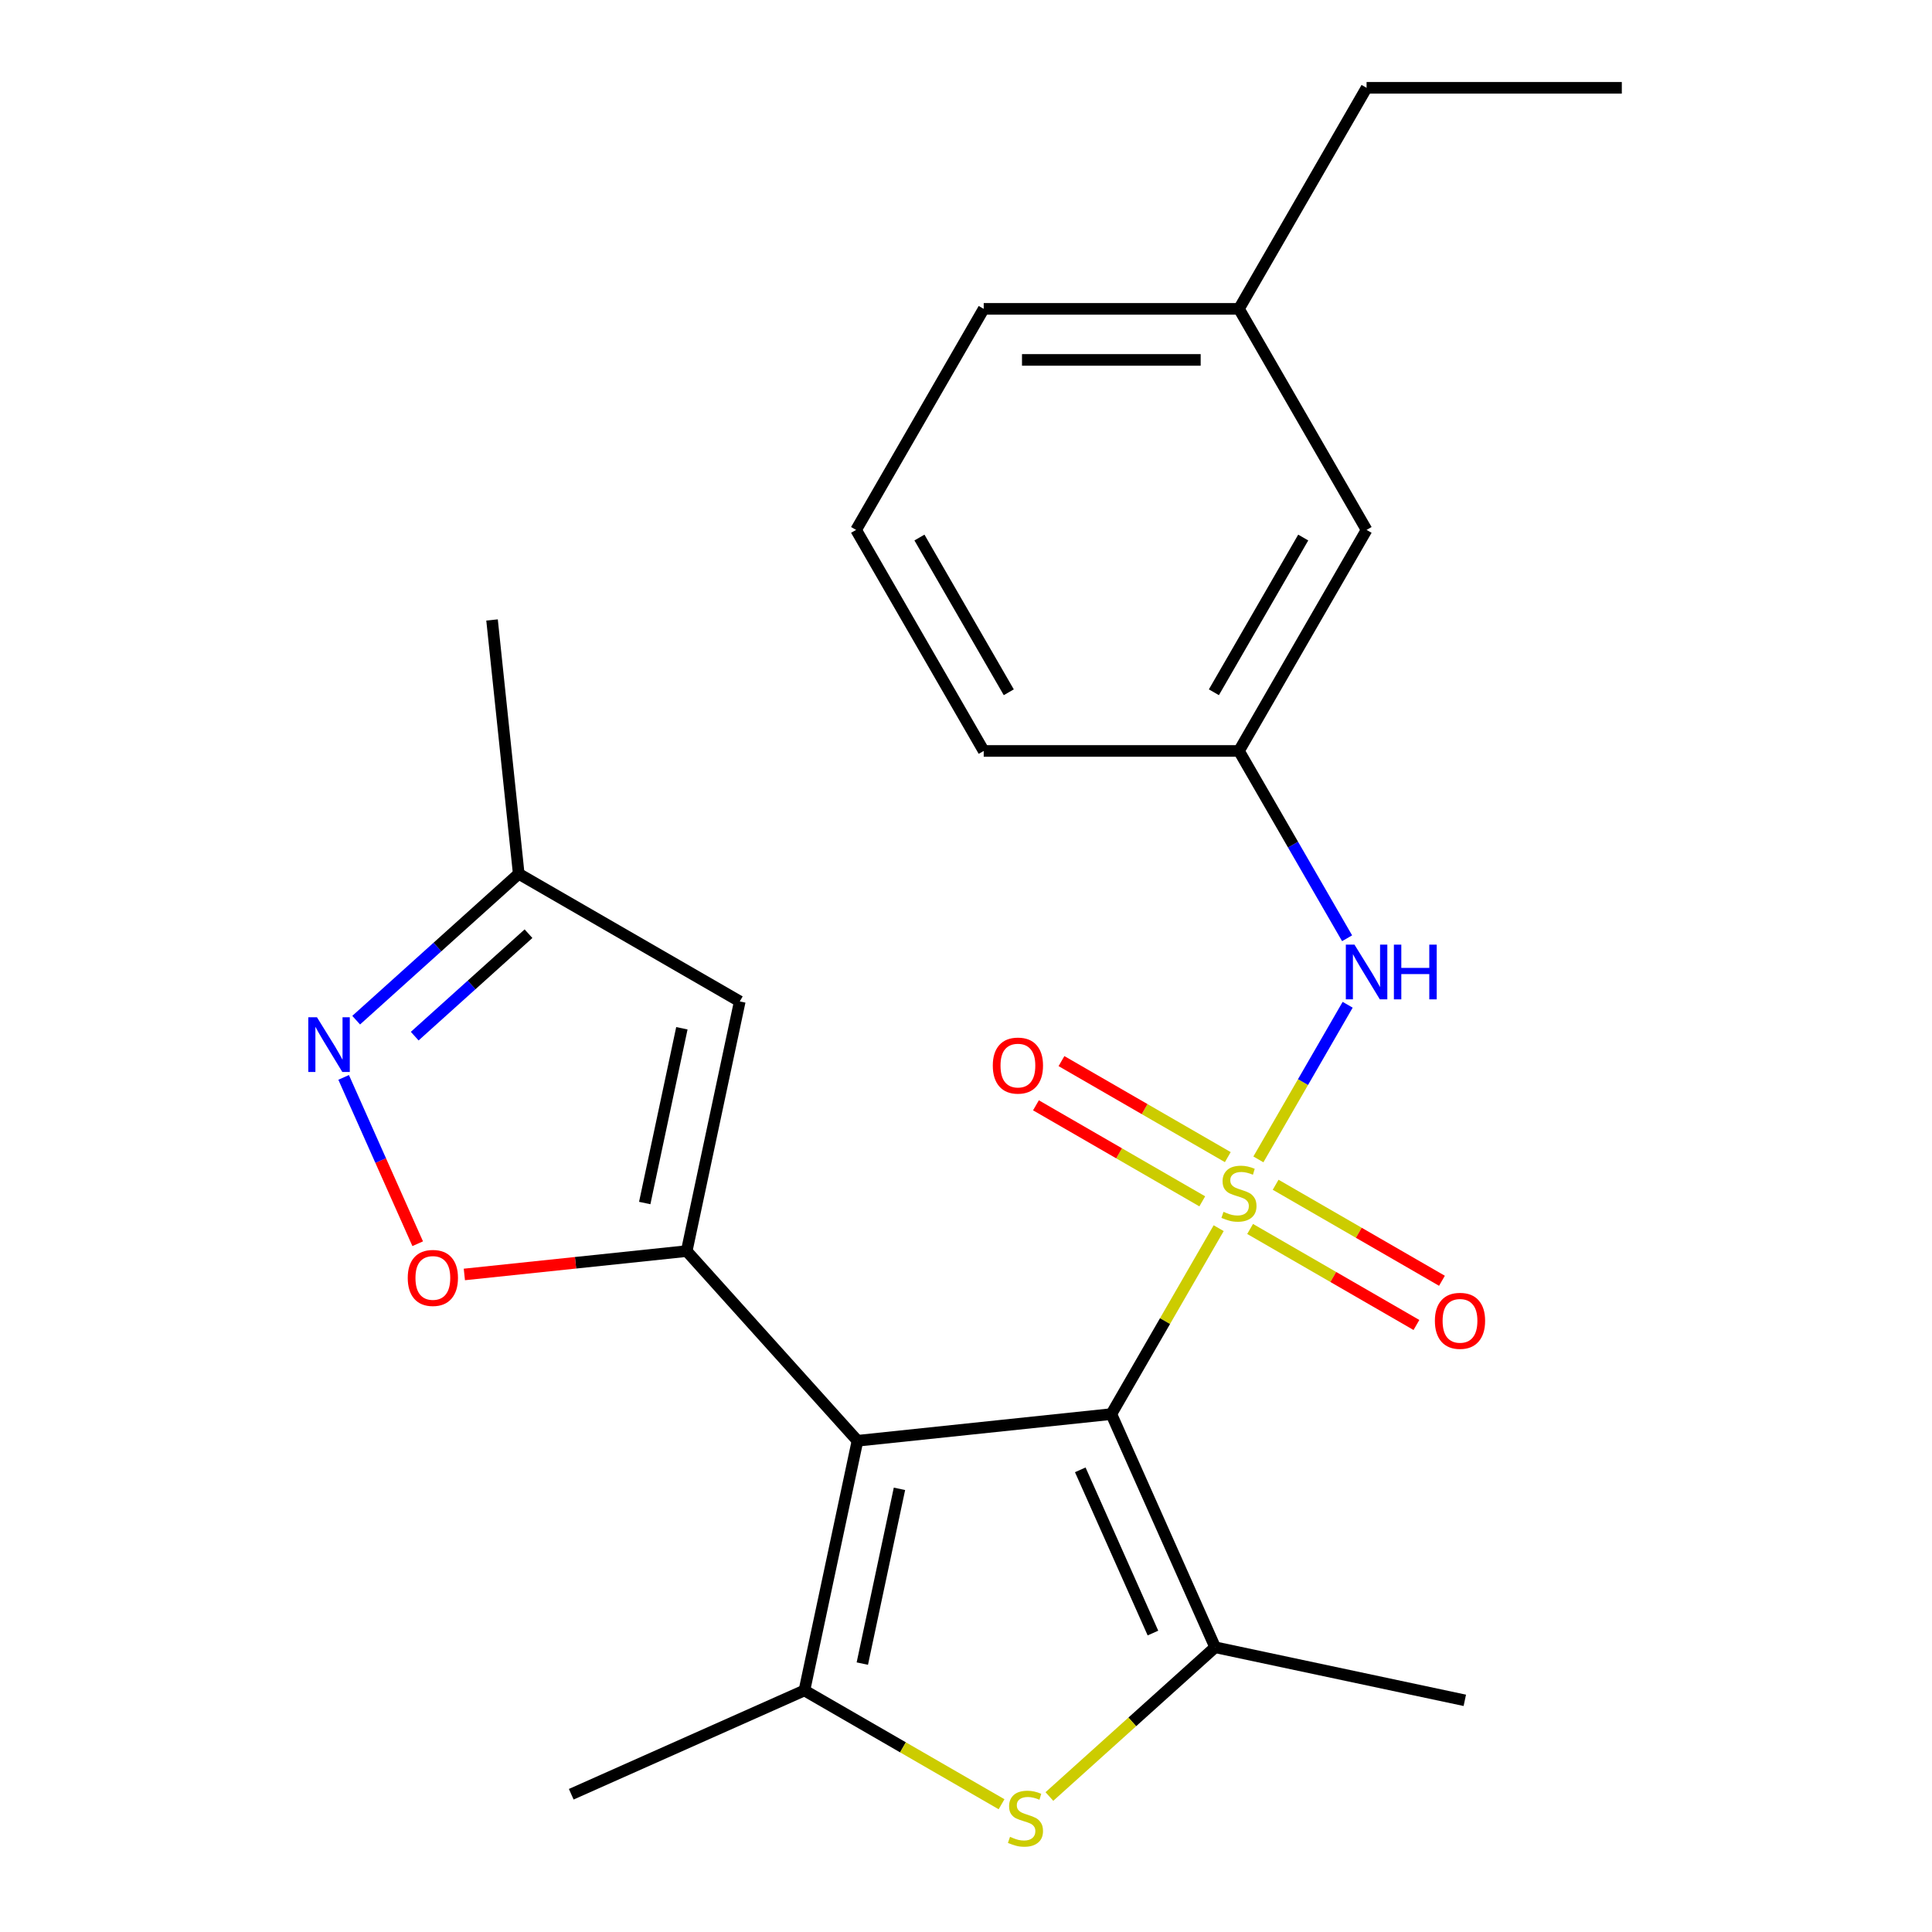 <?xml version='1.0' encoding='iso-8859-1'?>
<svg version='1.1' baseProfile='full'
              xmlns='http://www.w3.org/2000/svg'
                      xmlns:rdkit='http://www.rdkit.org/xml'
                      xmlns:xlink='http://www.w3.org/1999/xlink'
                  xml:space='preserve'
width='1000px' height='1000px' viewBox='0 0 1000 1000'>
<!-- END OF HEADER -->
<rect style='opacity:1.0;fill:#FFFFFF;stroke:none' width='1000' height='1000' x='0' y='0'> </rect>
<path class='bond-0' d='M 630.783,635.7 L 603.004,683.815' style='fill:none;fill-rule:evenodd;stroke:#CCCC00;stroke-width:6px;stroke-linecap:butt;stroke-linejoin:miter;stroke-opacity:1' />
<path class='bond-0' d='M 603.004,683.815 L 575.225,731.93' style='fill:none;fill-rule:evenodd;stroke:#000000;stroke-width:6px;stroke-linecap:butt;stroke-linejoin:miter;stroke-opacity:1' />
<path class='bond-8' d='M 651.34,600.095 L 674.443,560.08' style='fill:none;fill-rule:evenodd;stroke:#CCCC00;stroke-width:6px;stroke-linecap:butt;stroke-linejoin:miter;stroke-opacity:1' />
<path class='bond-8' d='M 674.443,560.08 L 697.545,520.065' style='fill:none;fill-rule:evenodd;stroke:#0000FF;stroke-width:6px;stroke-linecap:butt;stroke-linejoin:miter;stroke-opacity:1' />
<path class='bond-10' d='M 635.504,598.927 L 592.461,574.077' style='fill:none;fill-rule:evenodd;stroke:#CCCC00;stroke-width:6px;stroke-linecap:butt;stroke-linejoin:miter;stroke-opacity:1' />
<path class='bond-10' d='M 592.461,574.077 L 549.419,549.226' style='fill:none;fill-rule:evenodd;stroke:#FF0000;stroke-width:6px;stroke-linecap:butt;stroke-linejoin:miter;stroke-opacity:1' />
<path class='bond-10' d='M 622.292,621.81 L 579.25,596.959' style='fill:none;fill-rule:evenodd;stroke:#CCCC00;stroke-width:6px;stroke-linecap:butt;stroke-linejoin:miter;stroke-opacity:1' />
<path class='bond-10' d='M 579.25,596.959 L 536.208,572.109' style='fill:none;fill-rule:evenodd;stroke:#FF0000;stroke-width:6px;stroke-linecap:butt;stroke-linejoin:miter;stroke-opacity:1' />
<path class='bond-11' d='M 647.058,636.108 L 690.1,660.958' style='fill:none;fill-rule:evenodd;stroke:#CCCC00;stroke-width:6px;stroke-linecap:butt;stroke-linejoin:miter;stroke-opacity:1' />
<path class='bond-11' d='M 690.1,660.958 L 733.142,685.809' style='fill:none;fill-rule:evenodd;stroke:#FF0000;stroke-width:6px;stroke-linecap:butt;stroke-linejoin:miter;stroke-opacity:1' />
<path class='bond-11' d='M 660.269,613.226 L 703.311,638.076' style='fill:none;fill-rule:evenodd;stroke:#CCCC00;stroke-width:6px;stroke-linecap:butt;stroke-linejoin:miter;stroke-opacity:1' />
<path class='bond-11' d='M 703.311,638.076 L 746.354,662.926' style='fill:none;fill-rule:evenodd;stroke:#FF0000;stroke-width:6px;stroke-linecap:butt;stroke-linejoin:miter;stroke-opacity:1' />
<path class='bond-1' d='M 575.225,731.93 L 443.836,745.74' style='fill:none;fill-rule:evenodd;stroke:#000000;stroke-width:6px;stroke-linecap:butt;stroke-linejoin:miter;stroke-opacity:1' />
<path class='bond-3' d='M 575.225,731.93 L 628.96,852.621' style='fill:none;fill-rule:evenodd;stroke:#000000;stroke-width:6px;stroke-linecap:butt;stroke-linejoin:miter;stroke-opacity:1' />
<path class='bond-3' d='M 559.147,760.781 L 596.761,845.264' style='fill:none;fill-rule:evenodd;stroke:#000000;stroke-width:6px;stroke-linecap:butt;stroke-linejoin:miter;stroke-opacity:1' />
<path class='bond-2' d='M 443.836,745.74 L 355.436,647.561' style='fill:none;fill-rule:evenodd;stroke:#000000;stroke-width:6px;stroke-linecap:butt;stroke-linejoin:miter;stroke-opacity:1' />
<path class='bond-4' d='M 443.836,745.74 L 416.368,874.965' style='fill:none;fill-rule:evenodd;stroke:#000000;stroke-width:6px;stroke-linecap:butt;stroke-linejoin:miter;stroke-opacity:1' />
<path class='bond-4' d='M 465.561,770.617 L 446.334,861.075' style='fill:none;fill-rule:evenodd;stroke:#000000;stroke-width:6px;stroke-linecap:butt;stroke-linejoin:miter;stroke-opacity:1' />
<path class='bond-6' d='M 355.436,647.561 L 297.893,653.609' style='fill:none;fill-rule:evenodd;stroke:#000000;stroke-width:6px;stroke-linecap:butt;stroke-linejoin:miter;stroke-opacity:1' />
<path class='bond-6' d='M 297.893,653.609 L 240.35,659.657' style='fill:none;fill-rule:evenodd;stroke:#FF0000;stroke-width:6px;stroke-linecap:butt;stroke-linejoin:miter;stroke-opacity:1' />
<path class='bond-7' d='M 355.436,647.561 L 382.903,518.336' style='fill:none;fill-rule:evenodd;stroke:#000000;stroke-width:6px;stroke-linecap:butt;stroke-linejoin:miter;stroke-opacity:1' />
<path class='bond-7' d='M 333.711,622.684 L 352.938,532.226' style='fill:none;fill-rule:evenodd;stroke:#000000;stroke-width:6px;stroke-linecap:butt;stroke-linejoin:miter;stroke-opacity:1' />
<path class='bond-5' d='M 628.96,852.621 L 586.062,891.246' style='fill:none;fill-rule:evenodd;stroke:#000000;stroke-width:6px;stroke-linecap:butt;stroke-linejoin:miter;stroke-opacity:1' />
<path class='bond-5' d='M 586.062,891.246 L 543.164,929.872' style='fill:none;fill-rule:evenodd;stroke:#CCCC00;stroke-width:6px;stroke-linecap:butt;stroke-linejoin:miter;stroke-opacity:1' />
<path class='bond-15' d='M 628.96,852.621 L 758.185,880.088' style='fill:none;fill-rule:evenodd;stroke:#000000;stroke-width:6px;stroke-linecap:butt;stroke-linejoin:miter;stroke-opacity:1' />
<path class='bond-16' d='M 416.368,874.965 L 295.678,928.7' style='fill:none;fill-rule:evenodd;stroke:#000000;stroke-width:6px;stroke-linecap:butt;stroke-linejoin:miter;stroke-opacity:1' />
<path class='bond-24' d='M 416.368,874.965 L 467.383,904.418' style='fill:none;fill-rule:evenodd;stroke:#000000;stroke-width:6px;stroke-linecap:butt;stroke-linejoin:miter;stroke-opacity:1' />
<path class='bond-24' d='M 467.383,904.418 L 518.398,933.872' style='fill:none;fill-rule:evenodd;stroke:#CCCC00;stroke-width:6px;stroke-linecap:butt;stroke-linejoin:miter;stroke-opacity:1' />
<path class='bond-9' d='M 216.201,643.748 L 197.037,600.704' style='fill:none;fill-rule:evenodd;stroke:#FF0000;stroke-width:6px;stroke-linecap:butt;stroke-linejoin:miter;stroke-opacity:1' />
<path class='bond-9' d='M 197.037,600.704 L 177.872,557.661' style='fill:none;fill-rule:evenodd;stroke:#0000FF;stroke-width:6px;stroke-linecap:butt;stroke-linejoin:miter;stroke-opacity:1' />
<path class='bond-12' d='M 382.903,518.336 L 268.491,452.28' style='fill:none;fill-rule:evenodd;stroke:#000000;stroke-width:6px;stroke-linecap:butt;stroke-linejoin:miter;stroke-opacity:1' />
<path class='bond-13' d='M 697.255,485.642 L 669.268,437.167' style='fill:none;fill-rule:evenodd;stroke:#0000FF;stroke-width:6px;stroke-linecap:butt;stroke-linejoin:miter;stroke-opacity:1' />
<path class='bond-13' d='M 669.268,437.167 L 641.281,388.692' style='fill:none;fill-rule:evenodd;stroke:#000000;stroke-width:6px;stroke-linecap:butt;stroke-linejoin:miter;stroke-opacity:1' />
<path class='bond-26' d='M 184.355,528.036 L 226.423,490.158' style='fill:none;fill-rule:evenodd;stroke:#0000FF;stroke-width:6px;stroke-linecap:butt;stroke-linejoin:miter;stroke-opacity:1' />
<path class='bond-26' d='M 226.423,490.158 L 268.491,452.28' style='fill:none;fill-rule:evenodd;stroke:#000000;stroke-width:6px;stroke-linecap:butt;stroke-linejoin:miter;stroke-opacity:1' />
<path class='bond-26' d='M 214.655,536.308 L 244.103,509.793' style='fill:none;fill-rule:evenodd;stroke:#0000FF;stroke-width:6px;stroke-linecap:butt;stroke-linejoin:miter;stroke-opacity:1' />
<path class='bond-26' d='M 244.103,509.793 L 273.551,483.279' style='fill:none;fill-rule:evenodd;stroke:#000000;stroke-width:6px;stroke-linecap:butt;stroke-linejoin:miter;stroke-opacity:1' />
<path class='bond-20' d='M 268.491,452.28 L 254.681,320.891' style='fill:none;fill-rule:evenodd;stroke:#000000;stroke-width:6px;stroke-linecap:butt;stroke-linejoin:miter;stroke-opacity:1' />
<path class='bond-14' d='M 641.281,388.692 L 707.337,274.28' style='fill:none;fill-rule:evenodd;stroke:#000000;stroke-width:6px;stroke-linecap:butt;stroke-linejoin:miter;stroke-opacity:1' />
<path class='bond-14' d='M 628.307,358.319 L 674.546,278.23' style='fill:none;fill-rule:evenodd;stroke:#000000;stroke-width:6px;stroke-linecap:butt;stroke-linejoin:miter;stroke-opacity:1' />
<path class='bond-19' d='M 641.281,388.692 L 509.169,388.692' style='fill:none;fill-rule:evenodd;stroke:#000000;stroke-width:6px;stroke-linecap:butt;stroke-linejoin:miter;stroke-opacity:1' />
<path class='bond-17' d='M 707.337,274.28 L 641.281,159.867' style='fill:none;fill-rule:evenodd;stroke:#000000;stroke-width:6px;stroke-linecap:butt;stroke-linejoin:miter;stroke-opacity:1' />
<path class='bond-22' d='M 641.281,159.867 L 707.337,45.455' style='fill:none;fill-rule:evenodd;stroke:#000000;stroke-width:6px;stroke-linecap:butt;stroke-linejoin:miter;stroke-opacity:1' />
<path class='bond-25' d='M 641.281,159.867 L 509.169,159.867' style='fill:none;fill-rule:evenodd;stroke:#000000;stroke-width:6px;stroke-linecap:butt;stroke-linejoin:miter;stroke-opacity:1' />
<path class='bond-25' d='M 621.464,186.29 L 528.985,186.29' style='fill:none;fill-rule:evenodd;stroke:#000000;stroke-width:6px;stroke-linecap:butt;stroke-linejoin:miter;stroke-opacity:1' />
<path class='bond-18' d='M 443.112,274.28 L 509.169,388.692' style='fill:none;fill-rule:evenodd;stroke:#000000;stroke-width:6px;stroke-linecap:butt;stroke-linejoin:miter;stroke-opacity:1' />
<path class='bond-18' d='M 475.903,278.23 L 522.143,358.319' style='fill:none;fill-rule:evenodd;stroke:#000000;stroke-width:6px;stroke-linecap:butt;stroke-linejoin:miter;stroke-opacity:1' />
<path class='bond-21' d='M 443.112,274.28 L 509.169,159.867' style='fill:none;fill-rule:evenodd;stroke:#000000;stroke-width:6px;stroke-linecap:butt;stroke-linejoin:miter;stroke-opacity:1' />
<path class='bond-23' d='M 707.337,45.455 L 839.449,45.455' style='fill:none;fill-rule:evenodd;stroke:#000000;stroke-width:6px;stroke-linecap:butt;stroke-linejoin:miter;stroke-opacity:1' />
<path  class='atom-0' d='M 633.281 627.238
Q 633.601 627.358, 634.921 627.918
Q 636.241 628.478, 637.681 628.838
Q 639.161 629.158, 640.601 629.158
Q 643.281 629.158, 644.841 627.878
Q 646.401 626.558, 646.401 624.278
Q 646.401 622.718, 645.601 621.758
Q 644.841 620.798, 643.641 620.278
Q 642.441 619.758, 640.441 619.158
Q 637.921 618.398, 636.401 617.678
Q 634.921 616.958, 633.841 615.438
Q 632.801 613.918, 632.801 611.358
Q 632.801 607.798, 635.201 605.598
Q 637.641 603.398, 642.441 603.398
Q 645.721 603.398, 649.441 604.958
L 648.521 608.038
Q 645.121 606.638, 642.561 606.638
Q 639.801 606.638, 638.281 607.798
Q 636.761 608.918, 636.801 610.878
Q 636.801 612.398, 637.561 613.318
Q 638.361 614.238, 639.481 614.758
Q 640.641 615.278, 642.561 615.878
Q 645.121 616.678, 646.641 617.478
Q 648.161 618.278, 649.241 619.918
Q 650.361 621.518, 650.361 624.278
Q 650.361 628.198, 647.721 630.318
Q 645.121 632.398, 640.761 632.398
Q 638.241 632.398, 636.321 631.838
Q 634.441 631.318, 632.201 630.398
L 633.281 627.238
' fill='#CCCC00'/>
<path  class='atom-6' d='M 522.781 950.741
Q 523.101 950.861, 524.421 951.421
Q 525.741 951.981, 527.181 952.341
Q 528.661 952.661, 530.101 952.661
Q 532.781 952.661, 534.341 951.381
Q 535.901 950.061, 535.901 947.781
Q 535.901 946.221, 535.101 945.261
Q 534.341 944.301, 533.141 943.781
Q 531.941 943.261, 529.941 942.661
Q 527.421 941.901, 525.901 941.181
Q 524.421 940.461, 523.341 938.941
Q 522.301 937.421, 522.301 934.861
Q 522.301 931.301, 524.701 929.101
Q 527.141 926.901, 531.941 926.901
Q 535.221 926.901, 538.941 928.461
L 538.021 931.541
Q 534.621 930.141, 532.061 930.141
Q 529.301 930.141, 527.781 931.301
Q 526.261 932.421, 526.301 934.381
Q 526.301 935.901, 527.061 936.821
Q 527.861 937.741, 528.981 938.261
Q 530.141 938.781, 532.061 939.381
Q 534.621 940.181, 536.141 940.981
Q 537.661 941.781, 538.741 943.421
Q 539.861 945.021, 539.861 947.781
Q 539.861 951.701, 537.221 953.821
Q 534.621 955.901, 530.261 955.901
Q 527.741 955.901, 525.821 955.341
Q 523.941 954.821, 521.701 953.901
L 522.781 950.741
' fill='#CCCC00'/>
<path  class='atom-7' d='M 211.047 661.451
Q 211.047 654.651, 214.407 650.851
Q 217.767 647.051, 224.047 647.051
Q 230.327 647.051, 233.687 650.851
Q 237.047 654.651, 237.047 661.451
Q 237.047 668.331, 233.647 672.251
Q 230.247 676.131, 224.047 676.131
Q 217.807 676.131, 214.407 672.251
Q 211.047 668.371, 211.047 661.451
M 224.047 672.931
Q 228.367 672.931, 230.687 670.051
Q 233.047 667.131, 233.047 661.451
Q 233.047 655.891, 230.687 653.091
Q 228.367 650.251, 224.047 650.251
Q 219.727 650.251, 217.367 653.051
Q 215.047 655.851, 215.047 661.451
Q 215.047 667.171, 217.367 670.051
Q 219.727 672.931, 224.047 672.931
' fill='#FF0000'/>
<path  class='atom-9' d='M 701.077 488.945
L 710.357 503.945
Q 711.277 505.425, 712.757 508.105
Q 714.237 510.785, 714.317 510.945
L 714.317 488.945
L 718.077 488.945
L 718.077 517.265
L 714.197 517.265
L 704.237 500.865
Q 703.077 498.945, 701.837 496.745
Q 700.637 494.545, 700.277 493.865
L 700.277 517.265
L 696.597 517.265
L 696.597 488.945
L 701.077 488.945
' fill='#0000FF'/>
<path  class='atom-9' d='M 721.477 488.945
L 725.317 488.945
L 725.317 500.985
L 739.797 500.985
L 739.797 488.945
L 743.637 488.945
L 743.637 517.265
L 739.797 517.265
L 739.797 504.185
L 725.317 504.185
L 725.317 517.265
L 721.477 517.265
L 721.477 488.945
' fill='#0000FF'/>
<path  class='atom-10' d='M 164.052 526.52
L 173.332 541.52
Q 174.252 543, 175.732 545.68
Q 177.212 548.36, 177.292 548.52
L 177.292 526.52
L 181.052 526.52
L 181.052 554.84
L 177.172 554.84
L 167.212 538.44
Q 166.052 536.52, 164.812 534.32
Q 163.612 532.12, 163.252 531.44
L 163.252 554.84
L 159.572 554.84
L 159.572 526.52
L 164.052 526.52
' fill='#0000FF'/>
<path  class='atom-11' d='M 513.868 551.541
Q 513.868 544.741, 517.228 540.941
Q 520.588 537.141, 526.868 537.141
Q 533.148 537.141, 536.508 540.941
Q 539.868 544.741, 539.868 551.541
Q 539.868 558.421, 536.468 562.341
Q 533.068 566.221, 526.868 566.221
Q 520.628 566.221, 517.228 562.341
Q 513.868 558.461, 513.868 551.541
M 526.868 563.021
Q 531.188 563.021, 533.508 560.141
Q 535.868 557.221, 535.868 551.541
Q 535.868 545.981, 533.508 543.181
Q 531.188 540.341, 526.868 540.341
Q 522.548 540.341, 520.188 543.141
Q 517.868 545.941, 517.868 551.541
Q 517.868 557.261, 520.188 560.141
Q 522.548 563.021, 526.868 563.021
' fill='#FF0000'/>
<path  class='atom-12' d='M 742.693 683.654
Q 742.693 676.854, 746.053 673.054
Q 749.413 669.254, 755.693 669.254
Q 761.973 669.254, 765.333 673.054
Q 768.693 676.854, 768.693 683.654
Q 768.693 690.534, 765.293 694.454
Q 761.893 698.334, 755.693 698.334
Q 749.453 698.334, 746.053 694.454
Q 742.693 690.574, 742.693 683.654
M 755.693 695.134
Q 760.013 695.134, 762.333 692.254
Q 764.693 689.334, 764.693 683.654
Q 764.693 678.094, 762.333 675.294
Q 760.013 672.454, 755.693 672.454
Q 751.373 672.454, 749.013 675.254
Q 746.693 678.054, 746.693 683.654
Q 746.693 689.374, 749.013 692.254
Q 751.373 695.134, 755.693 695.134
' fill='#FF0000'/>
</svg>

